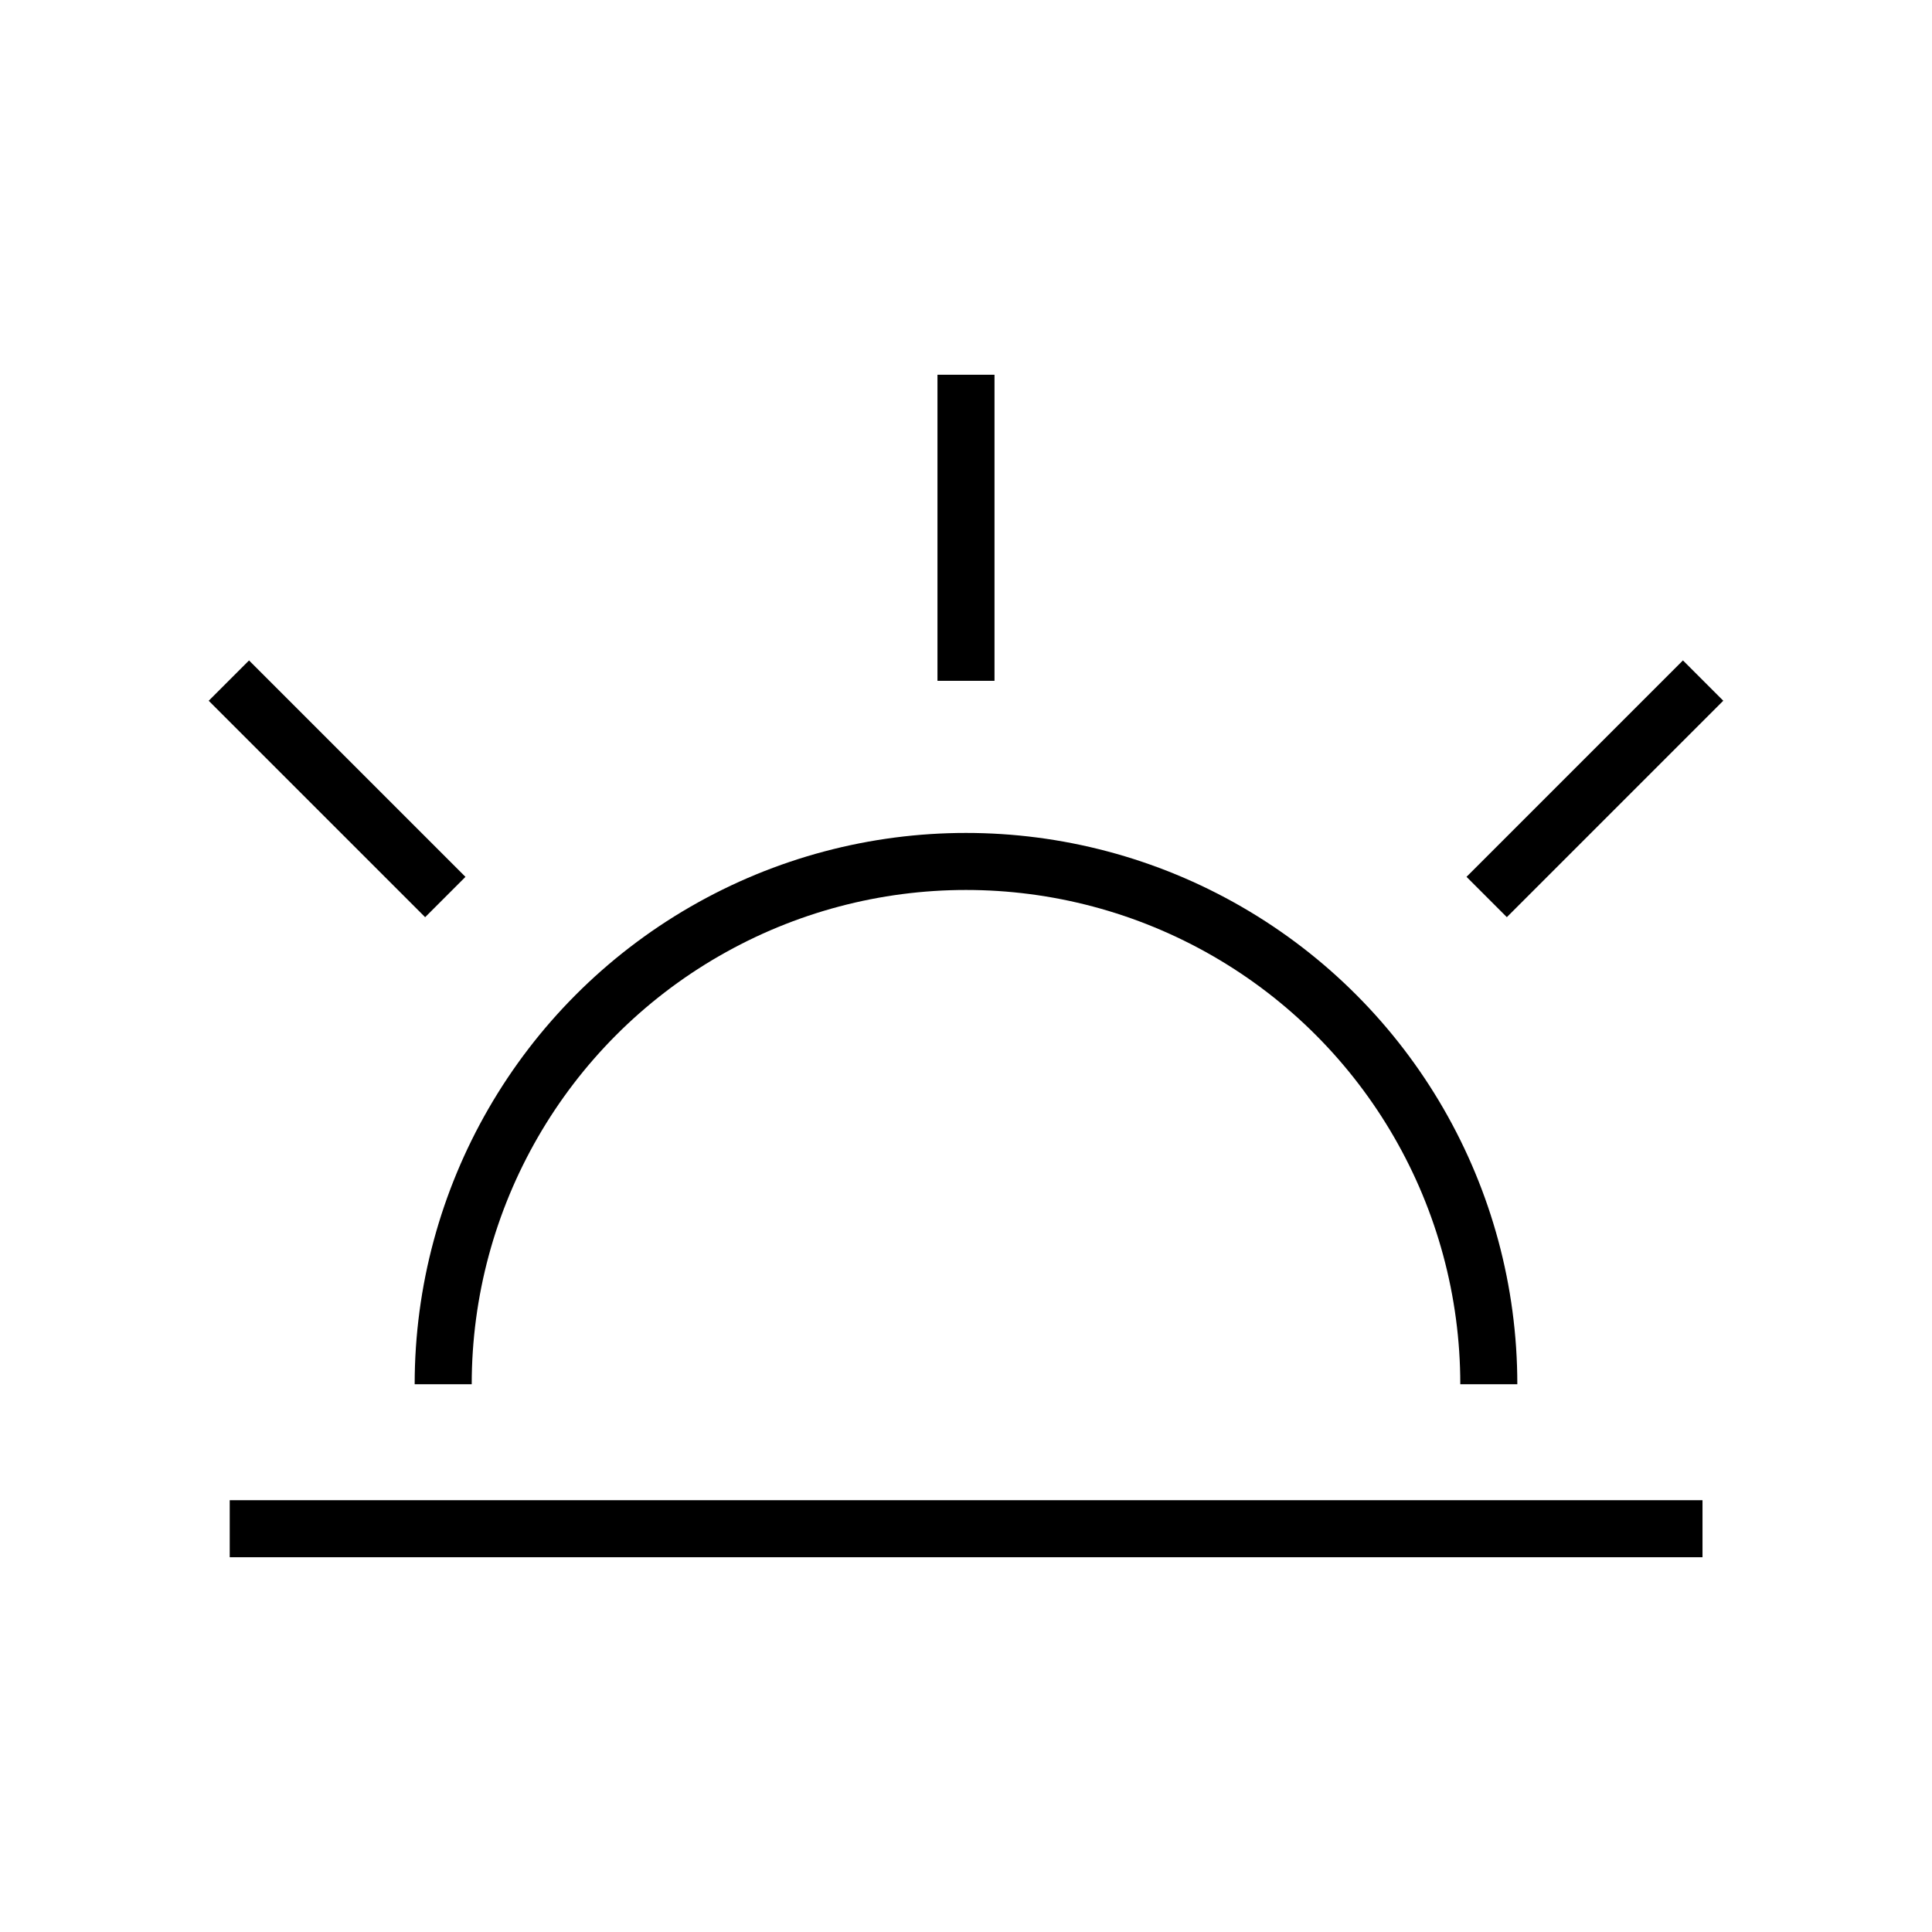 <?xml version="1.0" encoding="UTF-8"?>
<!-- The Best Svg Icon site in the world: iconSvg.co, Visit us! https://iconsvg.co -->
<svg fill="#000000" width="800px" height="800px" version="1.1" viewBox="144 144 512 512" xmlns="http://www.w3.org/2000/svg">
 <g>
  <path d="m269.01 510.84c0-46.797 24.969-90.043 65.496-113.44 40.527-23.398 90.461-23.398 130.99 0 40.531 23.398 65.496 66.645 65.496 113.44h15.113c0-52.199-27.844-100.43-73.051-126.53-45.203-26.098-100.9-26.098-146.11 0-45.203 26.102-73.051 74.332-73.051 126.53z"/>
  <path d="m204.88 541.57h390.3v15.113h-390.3z"/>
  <path d="m392.44 243.31h15.113v81.113h-15.113z"/>
  <path d="m532.64 376.37 57.355-57.355 10.688 10.688-57.355 57.355z"/>
  <path d="m199.31 329.71 10.688-10.688 57.355 57.355-10.688 10.688z"/>
 </g>
</svg>